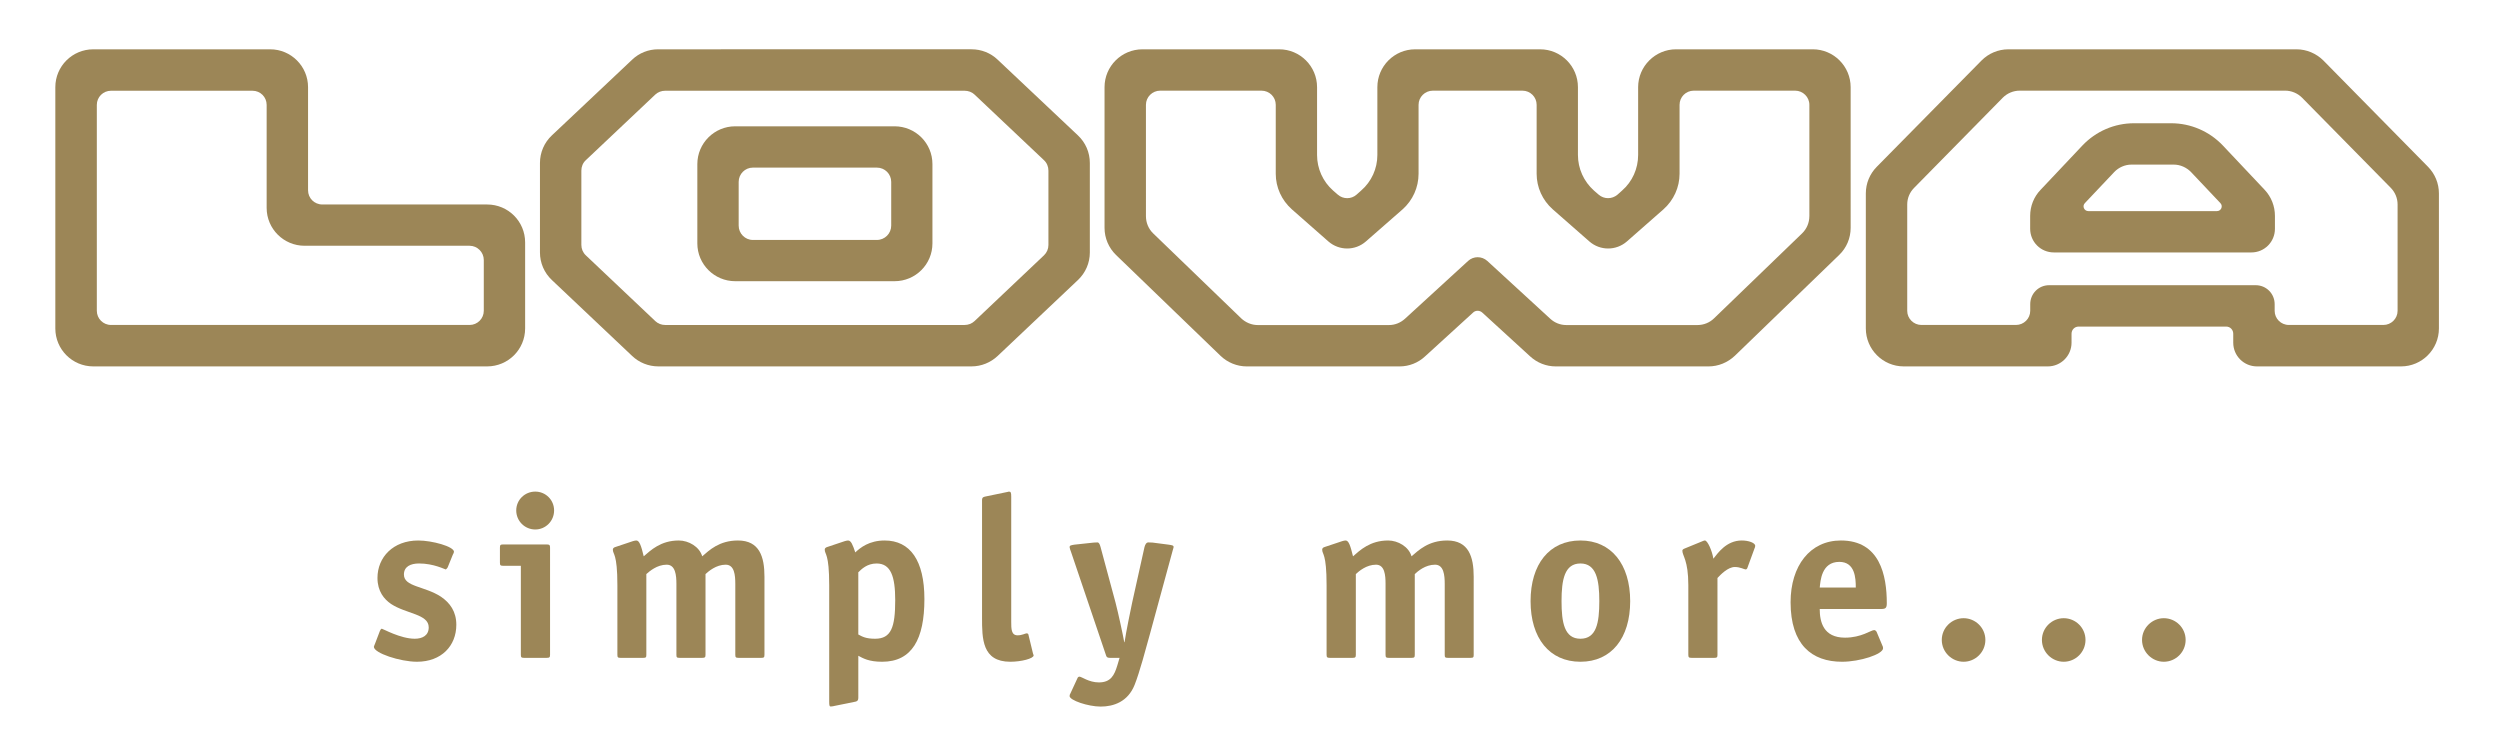 <?xml version="1.0" encoding="utf-8"?>
<!-- Generator: Adobe Illustrator 15.0.2, SVG Export Plug-In . SVG Version: 6.00 Build 0)  -->
<!DOCTYPE svg PUBLIC "-//W3C//DTD SVG 1.1//EN" "http://www.w3.org/Graphics/SVG/1.1/DTD/svg11.dtd">
<svg version="1.1" id="Ebene_1" xmlns="http://www.w3.org/2000/svg" xmlns:xlink="http://www.w3.org/1999/xlink" x="0px" y="0px"
	 width="200px" height="60px" viewBox="0 0 200 60" enable-background="new 0 0 200 60" xml:space="preserve">
<g>
	<g>
		<path fill="#9C8657" d="M194.242,13.344l-8.371-8.503c-0.574-0.566-1.338-0.896-2.152-0.896h-23.051
			c-0.812,0-1.586,0.33-2.146,0.896l-8.381,8.503c-0.562,0.569-0.875,1.328-0.875,2.128v10.805c0,1.672,1.363,3.035,3.031,3.035
			h11.531c1.041,0,1.895-0.848,1.895-1.896v-0.72c0-0.317,0.25-0.57,0.564-0.57h11.811c0.311,0,0.561,0.253,0.561,0.57v0.72
			c0,1.049,0.85,1.896,1.898,1.896h11.527c1.67,0,3.029-1.363,3.029-3.035V15.472C195.113,14.672,194.799,13.913,194.242,13.344
			 M191.807,24.871c0,0.617-0.512,1.126-1.133,1.126h-7.562c-0.633,0-1.139-0.509-1.139-1.126v-0.535c0-0.848-0.676-1.52-1.518-1.52
			H163.93c-0.838,0-1.512,0.672-1.512,1.52v0.535c0,0.617-0.514,1.126-1.141,1.126h-7.564c-0.619,0-1.135-0.509-1.135-1.126v-8.512
			c0-0.503,0.197-0.972,0.549-1.328l7.105-7.224c0.354-0.352,0.842-0.555,1.348-0.555h21.229c0.5,0,0.992,0.203,1.346,0.555
			l7.111,7.224c0.344,0.356,0.541,0.825,0.541,1.328V24.871z"/>
		<path fill="#9C8657" d="M180.111,20.195h-15.803c-1.049,0-1.895-0.845-1.895-1.896v-1.029c0-0.771,0.293-1.521,0.83-2.08
			l3.355-3.555c1.08-1.133,2.557-1.775,4.123-1.775h2.971c1.564,0,3.053,0.643,4.131,1.775l3.354,3.555
			c0.529,0.564,0.818,1.31,0.818,2.08V18.3C181.996,19.351,181.156,20.195,180.111,20.195 M167.064,16.888h10.297
			c0.326,0,0.506-0.396,0.27-0.639l-2.35-2.486c-0.363-0.372-0.863-0.595-1.381-0.595h-3.385c-0.512,0-1.023,0.223-1.375,0.595
			l-2.35,2.486C166.555,16.491,166.736,16.888,167.064,16.888"/>
		<path fill="#9C8657" d="M145.023,3.944h-10.939c-1.662,0-3.033,1.359-3.033,3.028v5.426c0,1.091-0.461,2.13-1.285,2.847
			l-0.367,0.328c-0.438,0.373-1.076,0.373-1.504,0l-0.379-0.328c-0.812-0.723-1.281-1.758-1.281-2.847V6.973
			c0-1.669-1.352-3.028-3.027-3.028h-9.996c-1.67,0-3.023,1.359-3.023,3.028v5.426c0,1.089-0.465,2.124-1.299,2.847l-0.369,0.328
			c-0.422,0.373-1.066,0.373-1.494,0l-0.377-0.328c-0.816-0.717-1.285-1.756-1.285-2.847V6.973c0-1.669-1.359-3.028-3.027-3.028
			H91.398c-1.68,0-3.035,1.359-3.035,3.028v11.254c0,0.825,0.336,1.603,0.92,2.172l8.354,8.06c0.564,0.547,1.326,0.854,2.1,0.854
			h12.229c0.762,0,1.484-0.287,2.039-0.803l3.826-3.49c0.203-0.211,0.545-0.211,0.766,0l3.814,3.49
			c0.562,0.516,1.287,0.803,2.051,0.803h12.215c0.789,0,1.535-0.307,2.113-0.854l8.34-8.06c0.594-0.569,0.922-1.347,0.922-2.172
			V6.973C148.051,5.304,146.695,3.944,145.023,3.944 M144.748,17.296c0,0.521-0.209,1.014-0.58,1.373l-7.047,6.8
			c-0.352,0.344-0.83,0.535-1.326,0.535h-10.492c-0.479,0-0.934-0.181-1.285-0.507l-5.033-4.621c-0.441-0.4-1.105-0.4-1.539,0
			l-5.045,4.621c-0.359,0.326-0.805,0.507-1.281,0.507h-10.506c-0.48,0-0.959-0.2-1.316-0.535l-7.047-6.8
			c-0.371-0.359-0.576-0.852-0.576-1.373V8.384c0-0.621,0.514-1.131,1.135-1.131h8.107c0.641,0,1.143,0.51,1.143,1.131v5.516
			c0,1.088,0.469,2.116,1.285,2.843l2.926,2.573c0.863,0.752,2.145,0.752,3,0l2.941-2.573c0.812-0.727,1.273-1.755,1.273-2.843
			V8.384c0-0.621,0.516-1.131,1.141-1.131h7.17c0.631,0,1.135,0.51,1.135,1.131v5.516c0,1.088,0.465,2.116,1.285,2.843l2.934,2.573
			c0.861,0.752,2.139,0.752,3.002,0l2.928-2.573c0.814-0.727,1.285-1.755,1.285-2.843V8.384c0-0.621,0.506-1.131,1.133-1.131h8.117
			c0.619,0,1.135,0.51,1.135,1.131V17.296z"/>
		<path fill="#9C8657" d="M86.23,10.827l-6.418-6.053c-0.561-0.537-1.307-0.83-2.084-0.83H52.652c-0.773,0-1.52,0.293-2.08,0.83
			l-6.418,6.053c-0.613,0.576-0.957,1.367-0.957,2.213v7.162c0,0.83,0.344,1.629,0.957,2.204l6.418,6.07
			c0.553,0.528,1.307,0.835,2.084,0.835h25.072c0.777,0,1.523-0.307,2.084-0.835l6.418-6.07c0.613-0.575,0.957-1.374,0.957-2.204
			V13.04C87.188,12.194,86.844,11.403,86.23,10.827 M83.875,19.593c0,0.313-0.123,0.609-0.355,0.832l-5.564,5.268
			c-0.213,0.197-0.492,0.305-0.787,0.305H53.215c-0.297,0-0.572-0.107-0.785-0.305l-5.566-5.268
			c-0.234-0.223-0.355-0.519-0.355-0.832v-5.947c0-0.312,0.121-0.614,0.355-0.83l5.566-5.258c0.213-0.193,0.488-0.299,0.785-0.299
			h23.953c0.295,0,0.582,0.105,0.787,0.299l5.564,5.258c0.232,0.216,0.355,0.518,0.355,0.83V19.593z"/>
		<path fill="#9C8657" d="M71.562,10.104H58.816c-1.668,0-3.029,1.353-3.029,3.025v6.342c0,1.672,1.361,3.025,3.029,3.025h12.746
			c1.682,0,3.033-1.354,3.033-3.025V13.13C74.596,11.457,73.244,10.104,71.562,10.104 M71.297,18.052
			c0,0.628-0.512,1.144-1.146,1.144h-9.924c-0.621,0-1.133-0.516-1.133-1.144v-3.501c0-0.632,0.512-1.142,1.133-1.142h9.924
			c0.635,0,1.146,0.51,1.146,1.142V18.052z"/>
		<path fill="#9C8657" d="M38.971,16.359H25.789c-0.643,0-1.145-0.508-1.145-1.138V6.973c0-1.669-1.359-3.028-3.027-3.028H7.463
			c-1.682,0-3.037,1.359-3.037,3.028v19.304c0,1.672,1.355,3.035,3.037,3.035h31.508c1.686,0,3.039-1.363,3.039-3.035v-6.889
			C42.01,17.716,40.656,16.359,38.971,16.359 M38.703,24.864c0,0.624-0.512,1.133-1.133,1.133H8.883
			c-0.631,0-1.137-0.509-1.137-1.133V8.391c0-0.628,0.506-1.132,1.137-1.132h11.314c0.633,0,1.135,0.504,1.135,1.132v8.243
			c0,1.676,1.365,3.027,3.035,3.027H37.57c0.621,0,1.133,0.516,1.133,1.139V24.864z"/>
		<path fill="#9C8657" d="M157.088,52.94c-0.943,0-1.746-0.776-1.746-1.746c0-0.969,0.803-1.738,1.746-1.738
			c0.947,0,1.742,0.77,1.742,1.738C158.83,52.164,158.035,52.94,157.088,52.94"/>
		<path fill="#9C8657" d="M165.098,52.94c-0.945,0-1.744-0.776-1.744-1.746c0-0.969,0.799-1.738,1.744-1.738
			c0.953,0,1.742,0.77,1.742,1.738C166.84,52.164,166.051,52.94,165.098,52.94"/>
		<path fill="#9C8657" d="M173.105,52.94c-0.934,0-1.742-0.776-1.742-1.746c0-0.969,0.809-1.738,1.742-1.738
			c0.957,0,1.746,0.77,1.746,1.738C174.852,52.164,174.062,52.94,173.105,52.94"/>
		<path fill="#9C8657" d="M35.812,45.396c-0.047,0.084-0.133,0.16-0.156,0.16c-0.051,0-0.957-0.478-2.129-0.478
			c-0.697,0-1.213,0.255-1.213,0.886c0,0.988,1.646,0.914,2.963,1.773c0.717,0.489,1.229,1.182,1.229,2.246
			c0,1.691-1.201,2.957-3.143,2.957c-1.355,0-3.453-0.694-3.453-1.195c0-0.051,0.066-0.166,0.09-0.242l0.396-1.039
			c0.045-0.092,0.092-0.166,0.152-0.166c0.076,0,1.488,0.801,2.631,0.801c0.609,0,1.119-0.252,1.119-0.911
			c0-1.07-1.797-1.07-3.014-1.872c-0.551-0.374-1.086-1.011-1.086-2.078c0-1.668,1.262-2.998,3.262-2.998
			c1.111,0,2.859,0.482,2.859,0.904c0,0.049-0.051,0.161-0.094,0.234L35.812,45.396z"/>
		<path fill="#9C8657" d="M44.004,52.374c0,0.203-0.039,0.254-0.268,0.254h-1.812c-0.221,0-0.256-0.051-0.256-0.254v-7.111h-1.422
			c-0.221,0-0.252-0.051-0.252-0.26v-1.19c0-0.196,0.031-0.258,0.252-0.258h3.49c0.229,0,0.268,0.062,0.268,0.258V52.374z
			 M42.822,42.359c-0.838,0-1.523-0.677-1.523-1.523c0-0.845,0.686-1.508,1.523-1.508c0.828,0,1.506,0.663,1.506,1.508
			C44.328,41.683,43.65,42.359,42.822,42.359"/>
		<path fill="#9C8657" d="M61.156,52.374c0,0.203-0.031,0.254-0.25,0.254h-1.82c-0.227,0-0.262-0.051-0.262-0.254v-5.66
			c0-0.695-0.066-1.539-0.77-1.539c-0.766,0-1.375,0.533-1.613,0.75v6.449c0,0.203-0.039,0.254-0.266,0.254h-1.812
			c-0.225,0-0.25-0.051-0.25-0.254v-5.66c0-0.695-0.078-1.539-0.777-1.539c-0.777,0-1.381,0.533-1.629,0.75v6.449
			c0,0.203-0.025,0.254-0.246,0.254h-1.824c-0.215,0-0.246-0.051-0.246-0.254V46.82c0-2.589-0.363-2.442-0.363-2.854
			c0-0.096,0.078-0.174,0.209-0.207l1.393-0.467c0.113-0.031,0.201-0.053,0.277-0.053c0.238,0,0.389,0.409,0.59,1.266
			c0.555-0.475,1.354-1.266,2.807-1.266c0.789,0,1.652,0.498,1.873,1.266c0.557-0.475,1.35-1.266,2.859-1.266
			c1.727,0,2.121,1.311,2.121,2.896V52.374z"/>
		<path fill="#9C8657" d="M68.664,55.823c0,0.26-0.127,0.298-0.352,0.336l-1.547,0.313c-0.047,0.017-0.215,0.048-0.314,0.048
			c-0.088,0-0.115-0.076-0.115-0.38v-9.32c0-2.589-0.357-2.442-0.357-2.854c0-0.096,0.07-0.169,0.203-0.207l1.393-0.467
			c0.115-0.031,0.201-0.053,0.271-0.053c0.242,0,0.373,0.352,0.576,0.953c0.402-0.38,1.115-0.953,2.348-0.953
			c2.043,0,3.182,1.597,3.182,4.689c0,3.204-0.996,5.012-3.381,5.012c-1.066,0-1.52-0.273-1.906-0.479V55.823z M68.664,50.758
			c0.328,0.179,0.611,0.341,1.344,0.341c1.285,0,1.609-0.911,1.609-3.08c0-1.896-0.35-2.94-1.488-2.94
			c-0.768,0-1.213,0.458-1.465,0.703V50.758z"/>
		<path fill="#9C8657" d="M82.639,52.278c0.021,0.096,0.051,0.096,0.051,0.155c0,0.251-0.988,0.507-1.867,0.507
			c-2.26,0-2.26-1.852-2.26-3.542v-9.372c0-0.273,0.129-0.273,0.352-0.322l1.535-0.318c0.068,0,0.225-0.058,0.262-0.058
			c0.15,0,0.186,0.077,0.186,0.392v10.012c0,0.576,0,1.094,0.51,1.094c0.369,0,0.609-0.158,0.723-0.158
			c0.066,0,0.137,0.036,0.143,0.104L82.639,52.278z"/>
		<path fill="#9C8657" d="M91.557,43.776c0.053-0.205,0.143-0.383,0.312-0.383c0.072,0,0.275,0.013,0.334,0.013l1.275,0.165
			c0.287,0.045,0.41,0.058,0.41,0.188c0,0.074-0.057,0.182-0.086,0.328l-1.807,6.633c-0.33,1.19-0.824,3.066-1.229,4.077
			c-0.537,1.344-1.68,1.729-2.709,1.729c-1.004,0-2.49-0.5-2.49-0.844c0-0.077,0.025-0.146,0.074-0.225l0.553-1.195
			c0.025-0.088,0.102-0.13,0.164-0.13c0.174,0,0.752,0.461,1.551,0.461c0.953,0,1.238-0.571,1.477-1.36l0.18-0.605h-0.777
			c-0.229,0-0.273-0.076-0.32-0.242l-2.809-8.299c-0.018-0.037-0.074-0.185-0.092-0.311c0-0.147,0.121-0.16,0.395-0.205l1.533-0.165
			c0.041,0,0.25-0.013,0.295-0.013c0.141,0,0.197,0.178,0.252,0.365l1.199,4.448c0.215,0.821,0.588,2.551,0.697,3.168h0.025
			c0.098-0.708,0.537-2.844,0.609-3.168L91.557,43.776z"/>
		<path fill="#9C8657" d="M117.896,52.374c0,0.203-0.025,0.254-0.252,0.254h-1.812c-0.227,0-0.254-0.051-0.254-0.254v-5.66
			c0-0.695-0.074-1.539-0.775-1.539c-0.783,0-1.389,0.533-1.621,0.75v6.449c0,0.203-0.033,0.254-0.26,0.254h-1.82
			c-0.217,0-0.258-0.051-0.258-0.254v-5.66c0-0.695-0.064-1.539-0.764-1.539c-0.773,0-1.379,0.533-1.613,0.75v6.449
			c0,0.203-0.041,0.254-0.258,0.254h-1.822c-0.215,0-0.26-0.051-0.26-0.254V46.82c0-2.589-0.352-2.442-0.352-2.854
			c0-0.096,0.074-0.174,0.201-0.207l1.398-0.467c0.111-0.031,0.197-0.053,0.273-0.053c0.25,0,0.383,0.409,0.594,1.266
			c0.549-0.475,1.355-1.266,2.809-1.266c0.789,0,1.652,0.498,1.871,1.266c0.562-0.475,1.348-1.266,2.855-1.266
			c1.721,0,2.119,1.311,2.119,2.896V52.374z"/>
		<path fill="#9C8657" d="M126.436,52.94c-2.49,0-3.99-1.896-3.99-4.847c0-2.958,1.5-4.854,3.99-4.854
			c2.457,0,3.979,1.896,3.979,4.854C130.414,51.044,128.918,52.94,126.436,52.94 M127.945,48.094c0-1.711-0.246-3.016-1.51-3.016
			c-1.275,0-1.512,1.305-1.512,3.016c0,1.706,0.227,3.005,1.512,3.005C127.717,51.099,127.945,49.817,127.945,48.094"/>
		<path fill="#9C8657" d="M137.398,52.374c0,0.203-0.039,0.254-0.256,0.254h-1.814c-0.227,0-0.262-0.051-0.262-0.254V46.82
			c0-2.022-0.477-2.347-0.477-2.766c0-0.075,0.074-0.128,0.16-0.164l1.398-0.573c0.072-0.025,0.168-0.078,0.244-0.078
			c0.213,0,0.58,0.828,0.678,1.457c0.346-0.43,1.033-1.457,2.275-1.457c0.537,0,1.072,0.186,1.072,0.428
			c0,0.07-0.023,0.146-0.047,0.185l-0.566,1.544c-0.006,0.055-0.074,0.16-0.146,0.16c-0.111,0-0.438-0.196-0.867-0.196
			c-0.566,0-1.148,0.62-1.393,0.878V52.374z"/>
		<path fill="#9C8657" d="M150.594,51.656c0.035,0.05,0.051,0.128,0.051,0.203c0,0.477-1.838,1.081-3.285,1.081
			c-2.42,0-4.113-1.374-4.113-4.758c0-2.92,1.559-4.943,4.027-4.943c3.119,0,3.67,2.795,3.67,5.014c0,0.355-0.074,0.466-0.428,0.466
			h-4.938c0,1.028,0.291,2.294,2.021,2.294c1.324,0,2.08-0.606,2.334-0.606c0.09,0,0.166,0.078,0.199,0.148L150.594,51.656z
			 M148.463,47.005c0-0.755-0.057-2.055-1.318-2.055c-1.438,0-1.51,1.546-1.566,2.055H148.463z"/>
	</g>
</g>
</svg>
